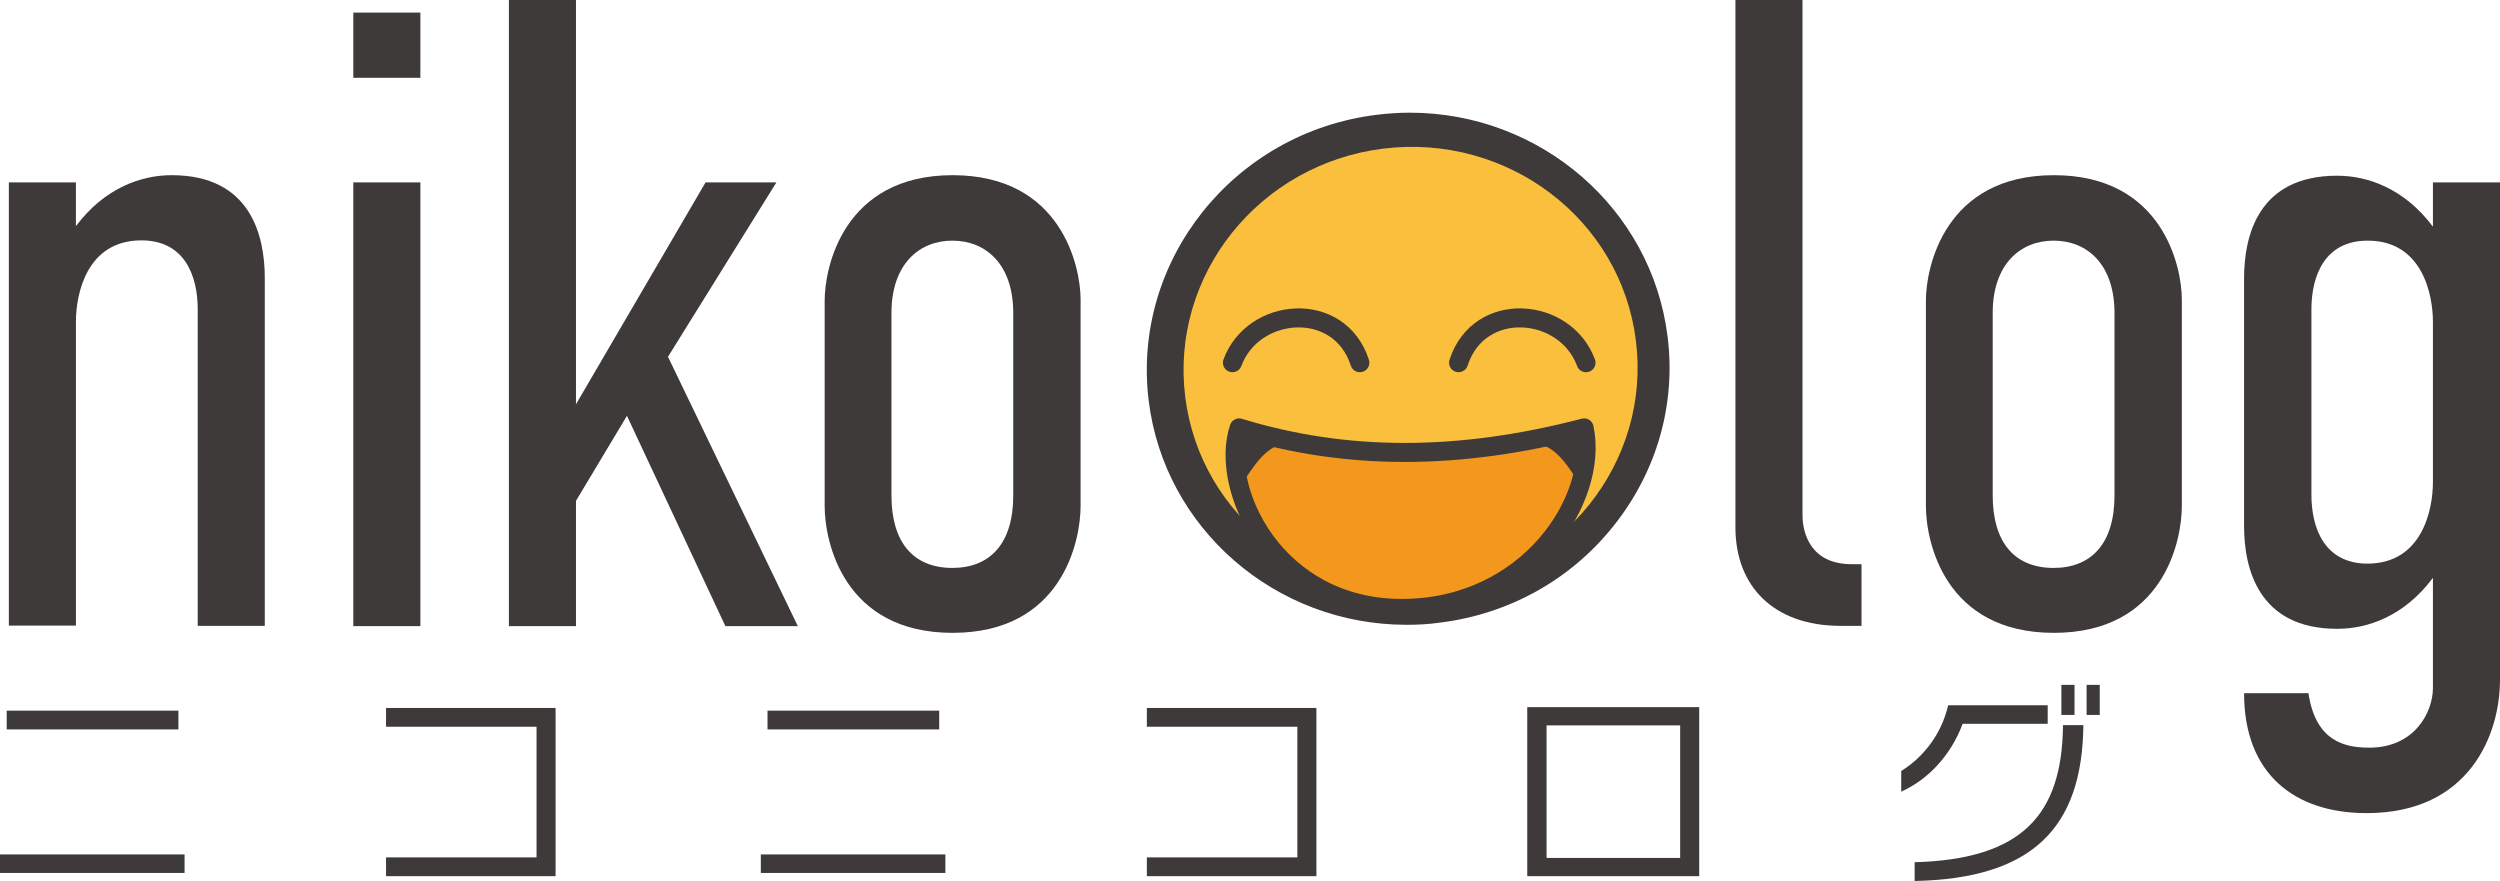 <?xml version="1.0" encoding="utf-8"?>
<!-- Generator: Adobe Illustrator 23.0.1, SVG Export Plug-In . SVG Version: 6.00 Build 0)  -->
<svg version="1.1" id="レイヤー_1" xmlns="http://www.w3.org/2000/svg" xmlns:xlink="http://www.w3.org/1999/xlink" x="0px"
	 y="0px" viewBox="0 0 93.19 32.84" style="enable-background:new 0 0 93.19 32.84;" xml:space="preserve">
<style type="text/css">
	.st0{fill:#3D3A39;}
	.st1{fill:none;stroke:#3D3A39;stroke-width:0.926;stroke-linecap:round;stroke-linejoin:round;stroke-miterlimit:10;}
	.st2{fill:#C12820;}
	.st3{fill:#3E3A39;}
	.st4{fill:#FAC03D;}
	.st5{fill:none;stroke:#3E3A39;stroke-width:0.709;stroke-linecap:round;stroke-linejoin:round;stroke-miterlimit:10;}
	.st6{fill:#F3981C;}
</style>
<path class="st0" d="M0.33,6.8h2.5v1.63C3.9,7,5.27,6.53,6.4,6.53c2.93,0,3.47,2.23,3.47,3.83v12.97h-2.5v-11.8
	c0-1.27-0.5-2.57-2.1-2.57c-2.04,0-2.44,2-2.44,3.03v11.33h-2.5V6.8z"/>
<path class="st0" d="M15.67,2.9h-2.5V0.47h2.5V2.9z M13.17,6.8h2.5v16.54h-2.5V6.8z"/>
<polygon class="st0" points="18.97,0 21.47,0 21.47,15.07 26.3,6.8 28.94,6.8 24.9,13.3 29.74,23.34 27.04,23.34 23.37,15.5 
	21.47,18.67 21.47,23.34 18.97,23.34 "/>
<path class="st0" d="M30.74,11.2c0-1.23,0.7-4.67,4.77-4.67c4.07,0,4.77,3.43,4.77,4.63v7.7c0,1.33-0.7,4.73-4.77,4.73
	c-4.07,0-4.77-3.4-4.77-4.73V11.2z M37.77,11.67c0-1.83-1.03-2.7-2.27-2.7c-1.23,0-2.27,0.87-2.27,2.7v6.8c0,1.73,0.8,2.7,2.27,2.7
	c1.4,0,2.27-0.9,2.27-2.7V11.67z"/>
<path class="st1" d="M45.55,13.68c1.06-2.56,3.82-2.66,4.98-0.35"/>
<path class="st1" d="M53.94,13.23c0.7-1.56,3.42-2.61,4.83-0.2"/>
<path class="st2" d="M46.06,16.3c3.02,0.6,8.6,0.75,12.32-0.1c-0.05,3.52-0.95,4.76-2.11,5.38c-2.06,1.11-6.23,1.26-8.95-0.86
	C46.12,19.79,45.46,17.75,46.06,16.3"/>
<path class="st1" d="M46.06,16.3c3.02,0.6,8.6,0.75,12.31-0.1c-0.05,3.52-0.95,4.76-2.11,5.38c-2.06,1.11-6.23,1.26-8.95-0.86
	C46.12,19.79,45.46,17.75,46.06,16.3z"/>
<path class="st0" d="M45.97,18.14c0.43-0.62,0.82-1.33,1.53-1.47l-1.44-0.38L45.97,18.14z"/>
<path class="st0" d="M58.17,18.54c-0.36-0.66-0.76-1.79-1.45-2.01l1.47-0.23L58.17,18.54z"/>
<path class="st0" d="M67.19,0v19.2c0,0.67,0.3,1.83,1.83,1.83h0.37v2.3h-0.77c-2.53,0-3.93-1.5-3.93-3.67V0H67.19z"/>
<path class="st0" d="M71.79,11.2c0-1.23,0.7-4.67,4.77-4.67c4.07,0,4.77,3.43,4.77,4.63v7.7c0,1.33-0.7,4.73-4.77,4.73
	c-4.07,0-4.77-3.4-4.77-4.73V11.2z M78.82,11.67c0-1.83-1.03-2.7-2.27-2.7c-1.23,0-2.27,0.87-2.27,2.7v6.8c0,1.73,0.8,2.7,2.27,2.7
	c1.4,0,2.27-0.9,2.27-2.7V11.67z"/>
<path class="st0" d="M93.19,25.34c0,2.03-1.13,4.97-4.97,4.97c-2.7,0-4.57-1.47-4.57-4.47h2.4c0.27,1.83,1.4,2.03,2.27,2.03
	c1.67,0,2.37-1.3,2.37-2.23v-4.1c-1.07,1.43-2.43,1.9-3.57,1.9c-2.93,0-3.47-2.24-3.47-3.83v-9.23c0-1.6,0.53-3.83,3.47-3.83
	c1.13,0,2.5,0.47,3.57,1.9V6.8h2.5V25.34z M90.69,17.97V12c0-1.03-0.4-3.03-2.43-3.03c-1.6,0-2.1,1.3-2.1,2.57v6.9
	c0,1.27,0.5,2.57,2.1,2.57C90.29,21,90.69,19,90.69,17.97"/>
<path class="st0" d="M0,31.85h6.88v0.69H0V31.85z M0.25,26.49h6.4v0.7h-6.4V26.49z"/>
<polygon class="st0" points="14.39,32.66 14.39,31.96 20,31.96 20,27.09 14.39,27.09 14.39,26.39 20.71,26.39 20.71,32.66 "/>
<path class="st0" d="M28.36,31.85h6.88v0.69h-6.88V31.85z M28.61,26.49h6.4v0.7h-6.4V26.49z"/>
<polygon class="st0" points="42.75,32.66 42.75,31.96 48.36,31.96 48.36,27.09 42.75,27.09 42.75,26.39 49.07,26.39 49.07,32.66 "/>
<path class="st0" d="M56.93,26.36h6.41v6.3h-6.41V26.36z M62.63,27.04h-4.98v4.94h4.98V27.04z"/>
<path class="st0" d="M73.16,26.98c-0.44,1.18-1.29,2.08-2.29,2.53v-0.77c0.79-0.49,1.49-1.33,1.75-2.45h3.71v0.69H73.16z
	 M71.37,32.84v-0.7c3.99-0.11,5.5-1.75,5.53-5.11h0.76C77.62,30.89,75.73,32.75,71.37,32.84 M76.84,25.53h0.49v1.12h-0.49V25.53z
	 M77.78,25.53h0.49v1.12h-0.49V25.53z"/>
<path class="st3" d="M52.43,23.29c-4.89,0-9.02-3.59-9.61-8.34c-0.65-5.22,3.16-10.01,8.49-10.67c0.41-0.05,0.83-0.08,1.24-0.08
	c4.89,0,9.02,3.59,9.61,8.34c0.32,2.53-0.4,5.04-2.01,7.06c-1.6,2.01-3.9,3.29-6.48,3.61C53.26,23.27,52.84,23.29,52.43,23.29
	L52.43,23.29z"/>
<path class="st4" d="M60.98,12.7c-0.56-4.53-4.78-7.73-9.42-7.16c-4.64,0.58-7.94,4.72-7.38,9.25c0.56,4.53,4.78,7.73,9.42,7.16
	C58.24,21.37,61.55,17.23,60.98,12.7"/>
<path class="st5" d="M45.94,13.52c0.77-2.09,3.99-2.36,4.75,0"/>
<path class="st5" d="M59.12,13.52c-0.77-2.09-3.99-2.36-4.75,0"/>
<path class="st6" d="M46.19,15.95c4.01,1.23,8.23,1.21,12.86,0c0.56,2.64-2.07,6.73-6.79,6.73C47.53,22.68,45.43,18.22,46.19,15.95"
	/>
<path class="st5" d="M46.19,15.95c4.01,1.23,8.23,1.21,12.86,0c0.56,2.64-2.07,6.73-6.8,6.73C47.53,22.68,45.43,18.22,46.19,15.95z"
	/>
<path class="st3" d="M46.27,18.07c0.44-0.65,0.86-1.39,1.6-1.54l-1.5-0.39L46.27,18.07z"/>
<path class="st3" d="M58.91,18.07c-0.44-0.65-0.86-1.39-1.6-1.54l1.5-0.39L58.91,18.07z"/>
<g>
</g>
<g>
</g>
<g>
</g>
<g>
</g>
<g>
</g>
<g>
</g>
</svg>
